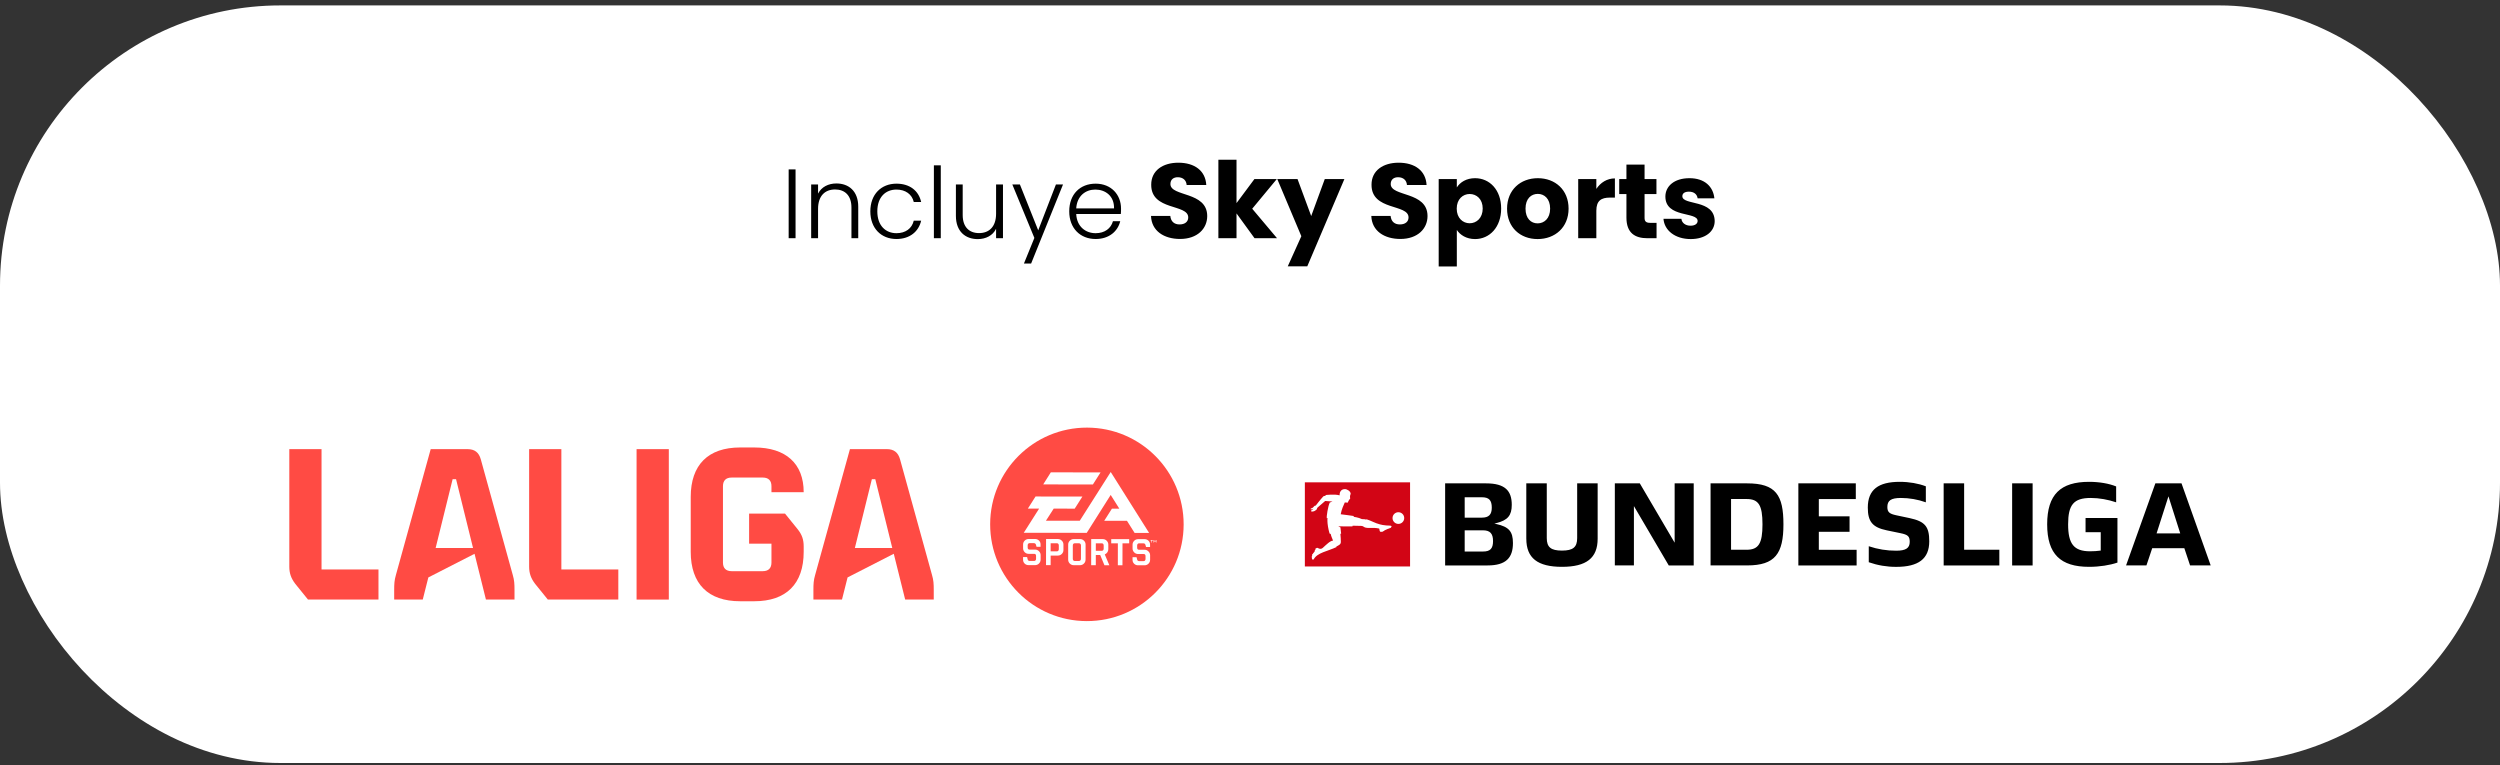 <svg xmlns="http://www.w3.org/2000/svg" width="330" height="101" viewBox="0 0 330 101" fill="none"><rect x="0" y="0" width="330" height="101" fill="#333333" stroke="none"/><rect y="0.715" width="330" height="100" rx="37" fill="white"></rect><path d="M104.103 31.445V22.358H105.013V31.445H104.103ZM112.391 31.445V27.389C112.391 25.816 111.533 25.01 110.233 25.01C108.907 25.01 107.984 25.842 107.984 27.571V31.445H107.074V24.347H107.984V25.556C108.439 24.672 109.349 24.217 110.402 24.217C112.014 24.217 113.288 25.205 113.288 27.285V31.445H112.391ZM114.884 27.896C114.884 25.647 116.327 24.243 118.329 24.243C120.11 24.243 121.267 25.192 121.592 26.661H120.617C120.383 25.647 119.525 25.023 118.329 25.023C116.938 25.023 115.807 25.972 115.807 27.896C115.807 29.82 116.938 30.782 118.329 30.782C119.525 30.782 120.37 30.171 120.617 29.131H121.592C121.267 30.548 120.11 31.549 118.329 31.549C116.327 31.549 114.884 30.145 114.884 27.896ZM123.273 31.445V21.825H124.183V31.445H123.273ZM132.393 24.347V31.445H131.483V30.197C131.054 31.094 130.118 31.562 129.065 31.562C127.453 31.562 126.179 30.574 126.179 28.494V24.347H127.076V28.39C127.076 29.963 127.934 30.769 129.234 30.769C130.56 30.769 131.483 29.937 131.483 28.208V24.347H132.393ZM137.044 30.405L139.384 24.347H140.32L136.108 34.786H135.159L136.537 31.406L133.625 24.347H134.626L137.044 30.405ZM144.583 25.023C143.296 25.023 142.165 25.855 142.061 27.506H147.053C147.092 25.855 145.896 25.023 144.583 25.023ZM147.872 29.196C147.547 30.535 146.403 31.549 144.622 31.549C142.607 31.549 141.138 30.145 141.138 27.896C141.138 25.634 142.581 24.243 144.622 24.243C146.702 24.243 147.976 25.725 147.976 27.532C147.976 27.818 147.976 28 147.95 28.247H142.061C142.139 29.911 143.296 30.782 144.622 30.782C145.831 30.782 146.65 30.145 146.91 29.196H147.872ZM159.353 28.519C159.353 30.171 158.065 31.543 155.769 31.543C153.655 31.543 152.003 30.493 151.933 28.505H154.481C154.551 29.261 155.027 29.625 155.699 29.625C156.399 29.625 156.847 29.275 156.847 28.701C156.847 26.881 151.933 27.861 151.961 24.375C151.961 22.513 153.487 21.477 155.545 21.477C157.687 21.477 159.129 22.541 159.227 24.417H156.637C156.595 23.787 156.147 23.409 155.503 23.395C154.929 23.381 154.495 23.675 154.495 24.291C154.495 25.999 159.353 25.229 159.353 28.519ZM160.826 31.445V21.085H163.22V26.811L165.586 23.633H168.54L165.292 27.553L168.568 31.445H165.6L163.22 28.169V31.445H160.826ZM173.079 28.519L174.871 23.633H177.461L172.561 35.155H169.985L171.777 31.179L168.599 23.633H171.273L173.079 28.519ZM188.433 28.519C188.433 30.171 187.145 31.543 184.849 31.543C182.735 31.543 181.083 30.493 181.013 28.505H183.561C183.631 29.261 184.107 29.625 184.779 29.625C185.479 29.625 185.927 29.275 185.927 28.701C185.927 26.881 181.013 27.861 181.041 24.375C181.041 22.513 182.567 21.477 184.625 21.477C186.767 21.477 188.209 22.541 188.307 24.417H185.717C185.675 23.787 185.227 23.409 184.583 23.395C184.009 23.381 183.575 23.675 183.575 24.291C183.575 25.999 188.433 25.229 188.433 28.519ZM192.301 24.739C192.735 24.053 193.561 23.521 194.709 23.521C196.627 23.521 198.153 25.061 198.153 27.525C198.153 29.989 196.627 31.557 194.709 31.557C193.561 31.557 192.735 31.011 192.301 30.353V35.169H189.907V23.633H192.301V24.739ZM195.717 27.525C195.717 26.279 194.905 25.607 193.995 25.607C193.099 25.607 192.287 26.293 192.287 27.539C192.287 28.785 193.099 29.471 193.995 29.471C194.905 29.471 195.717 28.771 195.717 27.525ZM207.053 27.539C207.053 30.017 205.261 31.557 202.965 31.557C200.669 31.557 198.933 30.017 198.933 27.539C198.933 25.061 200.711 23.521 202.993 23.521C205.289 23.521 207.053 25.061 207.053 27.539ZM201.369 27.539C201.369 28.855 202.097 29.485 202.965 29.485C203.819 29.485 204.617 28.855 204.617 27.539C204.617 26.209 203.833 25.593 202.993 25.593C202.125 25.593 201.369 26.209 201.369 27.539ZM210.717 27.819V31.445H208.323V23.633H210.717V24.935C211.263 24.109 212.117 23.549 213.167 23.549V26.083H212.509C211.375 26.083 210.717 26.475 210.717 27.819ZM214.689 28.729V25.621H213.737V23.633H214.689V21.729H217.083V23.633H218.651V25.621H217.083V28.757C217.083 29.219 217.279 29.415 217.811 29.415H218.665V31.445H217.447C215.823 31.445 214.689 30.759 214.689 28.729ZM226.34 29.177C226.34 30.535 225.136 31.557 223.176 31.557C221.09 31.557 219.69 30.395 219.578 28.883H221.944C222 29.429 222.49 29.793 223.148 29.793C223.764 29.793 224.086 29.513 224.086 29.163C224.086 27.903 219.83 28.813 219.83 25.943C219.83 24.613 220.964 23.521 223.008 23.521C225.024 23.521 226.144 24.641 226.298 26.181H224.086C224.016 25.649 223.61 25.299 222.938 25.299C222.378 25.299 222.07 25.523 222.07 25.901C222.07 27.147 226.298 26.265 226.34 29.177Z" fill="black"></path><g clip-path="url(#clip0_309_27459)"><path d="M38.188 74.804V59.287H42.443V75.172H49.959V79.142H40.656L38.982 77.072C38.414 76.335 38.188 75.654 38.188 74.803" fill="#FF4B44"></path><path d="M52.257 75.909L56.853 59.287H61.732C62.64 59.287 63.208 59.713 63.462 60.62L67.689 75.909C67.887 76.59 67.915 77.044 67.915 77.923V79.142H64.143L62.64 73.1L56.541 76.221L55.804 79.142H52.032V77.923C52.032 77.044 52.06 76.59 52.258 75.909M62.441 72.335L60.2 63.258H59.745L57.504 72.335H62.44H62.441Z" fill="#FF4B44"></path><path d="M69.845 74.804V59.287H74.1V75.172H81.618V79.142H72.313L70.639 77.072C70.072 76.335 69.845 75.654 69.845 74.803" fill="#FF4B44"></path><path d="M88.283 59.287H84.028V79.144H88.283V59.287Z" fill="#FF4B44"></path><path d="M91.176 72.84V65.591C91.176 61.364 93.474 59.066 97.701 59.066H99.563C103.733 59.066 106.087 61.194 106.087 64.967H101.833V64.173C101.833 63.436 101.435 63.038 100.698 63.038H96.566C95.829 63.038 95.431 63.436 95.431 64.173V74.259C95.431 74.997 95.829 75.394 96.566 75.394H100.698C101.435 75.394 101.833 74.997 101.833 74.259V71.763H98.882V67.792H103.62L105.294 69.862C105.861 70.571 106.087 71.223 106.087 72.131V72.84C106.087 77.067 103.79 79.365 99.563 79.365H97.701C93.474 79.365 91.176 77.067 91.176 72.84Z" fill="#FF4B44"></path><path d="M107.596 75.908L112.192 59.285H117.071C117.979 59.285 118.547 59.711 118.802 60.618L123.028 75.907C123.226 76.588 123.255 77.042 123.255 77.921V79.14H119.482L117.978 73.098L111.88 76.219L111.142 79.14H107.37V77.921C107.37 77.042 107.398 76.588 107.596 75.907M117.78 72.334L115.539 63.257H115.085L112.843 72.334H117.779H117.78Z" fill="#FF4B44"></path><path d="M145.447 71.717H144.648L144.647 72.703H145.446C145.516 72.703 145.575 72.678 145.62 72.628C145.664 72.575 145.685 72.507 145.686 72.426V72.001C145.686 71.919 145.665 71.851 145.621 71.798C145.576 71.744 145.519 71.718 145.447 71.718" fill="#FF4B44"></path><path d="M142.443 71.713H141.858C141.782 71.713 141.724 71.737 141.677 71.792C141.633 71.846 141.612 71.912 141.612 71.995L141.61 73.763C141.61 73.843 141.631 73.91 141.675 73.964C141.72 74.019 141.779 74.048 141.855 74.049H142.439C142.511 74.049 142.57 74.021 142.614 73.965C142.662 73.911 142.684 73.845 142.685 73.765L142.688 71.997C142.688 71.915 142.664 71.847 142.618 71.794C142.572 71.74 142.513 71.714 142.443 71.714" fill="#FF4B44"></path><path d="M139.518 71.709H138.686L138.684 72.777H139.516C139.586 72.779 139.646 72.751 139.692 72.698C139.738 72.644 139.762 72.578 139.762 72.496V71.992C139.762 71.907 139.74 71.842 139.693 71.789C139.649 71.735 139.589 71.709 139.518 71.709Z" fill="#FF4B44"></path><path d="M143.49 56.445C136.438 56.435 130.712 62.144 130.701 69.196C130.691 76.25 136.4 81.975 143.452 81.986C150.505 81.997 156.23 76.287 156.241 69.235C156.251 62.182 150.543 56.455 143.49 56.445ZM138.709 62.348L145.274 62.358L144.264 63.95L137.703 63.943L138.709 62.348ZM137.361 73.862C137.361 74.067 137.289 74.24 137.149 74.382C137.006 74.526 136.832 74.597 136.631 74.597H135.765C135.559 74.596 135.387 74.526 135.25 74.389C135.112 74.251 135.044 74.082 135.044 73.872V73.53H135.577L135.655 73.848C135.691 73.978 135.781 74.046 135.928 74.046H136.514C136.587 74.046 136.647 74.02 136.693 73.966C136.737 73.913 136.759 73.844 136.759 73.764V73.387C136.759 73.203 136.678 73.108 136.515 73.108H135.781C135.58 73.107 135.405 73.037 135.26 72.892C135.12 72.749 135.048 72.575 135.048 72.372V71.875C135.048 71.675 135.121 71.503 135.261 71.361C135.406 71.219 135.581 71.147 135.782 71.147H136.636C136.837 71.148 137.008 71.219 137.148 71.355C137.287 71.493 137.355 71.663 137.353 71.87V72.179H136.824L136.745 71.897C136.704 71.764 136.611 71.697 136.476 71.697H135.899C135.824 71.697 135.763 71.723 135.72 71.777C135.672 71.832 135.653 71.899 135.653 71.982V72.272C135.653 72.453 135.733 72.544 135.899 72.544H136.635C136.833 72.545 137.005 72.618 137.149 72.763C137.293 72.909 137.363 73.081 137.363 73.28V73.864L137.361 73.862ZM140.373 72.605C140.373 72.808 140.3 72.98 140.158 73.121C140.012 73.264 139.837 73.336 139.635 73.336H138.685L138.684 74.6H138.075L138.08 71.15L139.639 71.152C139.841 71.152 140.016 71.224 140.161 71.368C140.302 71.508 140.374 71.681 140.374 71.88V72.605H140.373ZM143.293 73.866C143.293 74.075 143.223 74.25 143.077 74.39C142.933 74.533 142.763 74.606 142.557 74.606H141.734C141.528 74.605 141.355 74.532 141.212 74.388C141.069 74.246 140.997 74.073 140.998 73.864L141 71.881C141 71.683 141.074 71.51 141.217 71.37C141.36 71.226 141.535 71.156 141.739 71.156H142.563C142.769 71.157 142.939 71.228 143.083 71.37C143.229 71.509 143.298 71.684 143.298 71.885L143.296 73.867L143.293 73.866ZM143.45 70.336L135.137 70.326L137.164 67.135L135.68 67.132L136.691 65.537L142.875 65.546L141.862 67.141L139.09 67.137L138.064 68.734L142.527 68.74L146.616 62.304L151.684 70.347L149.767 70.345L148.761 68.748L145.759 68.743L146.77 67.146H147.754L146.612 65.332L143.451 70.336H143.45ZM145.786 74.611L145.226 73.259H144.647L144.645 74.608H144.034L144.039 71.158L145.564 71.161C145.768 71.161 145.942 71.232 146.084 71.376C146.226 71.518 146.298 71.691 146.298 71.888V72.49C146.298 72.646 146.253 72.789 146.167 72.915C146.077 73.039 145.964 73.128 145.831 73.186L146.434 74.612H145.786V74.611ZM149.055 71.723H148.17L148.165 74.614H147.554L147.558 71.722H146.682V71.163L149.053 71.167V71.725L149.055 71.723ZM151.815 73.885C151.815 74.089 151.744 74.262 151.602 74.404C151.458 74.548 151.285 74.619 151.081 74.619H150.218C150.011 74.618 149.842 74.548 149.702 74.411C149.564 74.273 149.495 74.104 149.495 73.894V73.552H150.027L150.106 73.87C150.143 74 150.231 74.068 150.379 74.068H150.964C151.038 74.068 151.099 74.043 151.143 73.988C151.186 73.935 151.209 73.865 151.209 73.786V73.409C151.209 73.225 151.129 73.13 150.965 73.13H150.23C150.027 73.129 149.852 73.058 149.712 72.913C149.57 72.769 149.497 72.596 149.498 72.393V71.896C149.498 71.696 149.573 71.524 149.714 71.382C149.855 71.238 150.031 71.168 150.234 71.168H151.086C151.29 71.169 151.46 71.24 151.6 71.376C151.738 71.514 151.808 71.684 151.808 71.891V72.2H151.278L151.198 71.919C151.156 71.785 151.065 71.72 150.929 71.72H150.351C150.277 71.72 150.215 71.745 150.171 71.8C150.127 71.854 150.103 71.921 150.103 72.004V72.294C150.103 72.475 150.186 72.566 150.348 72.566H151.082C151.282 72.568 151.455 72.64 151.596 72.787C151.745 72.932 151.815 73.104 151.815 73.304V73.887V73.885ZM152.192 71.342H152.063V71.617H151.998V71.341H151.868V71.283H152.193V71.341L152.192 71.342ZM152.58 71.619V71.412C152.58 71.403 152.58 71.392 152.582 71.376C152.576 71.39 152.575 71.401 152.566 71.412L152.46 71.576H152.45L152.342 71.408C152.336 71.4 152.329 71.386 152.322 71.375C152.322 71.388 152.329 71.4 152.329 71.412V71.617H152.272V71.284H152.329L152.459 71.486L152.591 71.284H152.642V71.617H152.581L152.58 71.619Z" fill="#FF4B44"></path></g><g clip-path="url(#clip1_309_27459)"><path d="M186.129 63.666H172.241V74.776H186.129V63.666Z" fill="#D20515"></path><path d="M183.69 69.515C183.697 69.543 183.673 69.562 183.623 69.598L183.592 69.615L183.603 69.635C183.61 69.648 183.598 69.668 183.576 69.678L183.531 69.701C183.51 69.712 183.487 69.71 183.481 69.697L183.471 69.678L183.413 69.707L183.422 69.726C183.429 69.739 183.416 69.759 183.395 69.769L183.348 69.79C183.327 69.8 183.305 69.798 183.298 69.784L183.29 69.767C183.112 69.85 182.913 69.939 182.708 70.034L182.719 70.061C182.726 70.074 182.713 70.093 182.692 70.102L182.646 70.124C182.624 70.134 182.602 70.131 182.596 70.118L182.584 70.091L182.518 70.124L182.53 70.15C182.536 70.164 182.524 70.182 182.502 70.193L182.456 70.214C182.434 70.224 182.413 70.221 182.406 70.208L182.394 70.182C182.301 70.219 182.199 70.237 182.125 70.097C182.094 70.033 182.092 69.885 182.068 69.807C182.057 69.781 182.035 69.763 182.008 69.759C181.103 69.585 180.796 69.778 180.217 69.635C180.034 69.591 179.935 69.423 179.71 69.42C179.221 69.406 179.076 69.413 178.545 69.393C178.522 69.469 178.519 69.486 178.519 69.486L176.652 69.478L176.938 69.617L177.029 70.441C177.029 70.441 176.953 70.463 176.932 70.466C176.949 70.629 176.967 70.852 176.976 71.052C176.984 71.232 176.994 71.419 176.992 71.538C176.992 71.616 176.974 71.692 176.938 71.761C176.902 71.821 176.854 71.873 176.798 71.913C176.781 71.925 176.708 71.975 176.625 72.022C176.542 72.069 176.442 72.124 176.391 72.148C176.399 72.169 176.407 72.191 176.418 72.212C175.282 72.76 173.875 72.947 173.419 73.819C173.365 73.921 173.181 73.868 173.176 73.759V73.582H173.16C173.145 73.582 173.134 73.562 173.135 73.538V73.487C173.135 73.464 173.149 73.445 173.163 73.446H173.183C173.189 73.395 173.198 73.346 173.212 73.297L173.195 73.291C173.181 73.286 173.177 73.263 173.184 73.241L173.201 73.193C173.209 73.171 173.226 73.157 173.241 73.162L173.258 73.168C173.339 72.979 173.495 72.895 173.568 72.716L173.557 72.712C173.542 72.707 173.537 72.685 173.546 72.662L173.562 72.614C173.571 72.592 173.588 72.578 173.602 72.583L173.615 72.587C173.626 72.561 173.638 72.533 173.652 72.504L173.637 72.494C173.624 72.486 173.624 72.463 173.637 72.443L173.665 72.4C173.677 72.381 173.697 72.371 173.709 72.379L173.716 72.383H173.723C173.726 72.383 173.728 72.383 173.732 72.378C173.739 72.371 173.746 72.363 173.754 72.356C173.825 72.303 173.922 72.302 173.995 72.353C174.066 72.396 174.345 72.555 174.613 72.314C175.056 71.916 175.573 71.377 175.963 71.358C175.857 71.131 175.674 70.654 175.653 70.478L175.522 70.45C175.454 70.304 175.289 69.627 175.242 69.119C175.242 69.119 175.187 68.571 175.242 68.378C175.212 68.375 175.157 68.42 175.142 68.42C175.07 68.246 175.302 66.769 175.531 66.339L175.882 66.199C175.846 66.195 175.592 66.183 174.924 66.129C174.553 66.458 174.122 66.813 173.904 67.007C173.867 67.034 173.805 67.246 173.805 67.246C173.805 67.246 173.696 67.343 173.592 67.414C173.457 67.509 173.126 67.582 173.055 67.468C173.038 67.441 173.041 67.428 173.055 67.414C173.106 67.359 173.299 67.268 173.364 67.145C173.259 67.2 173.141 67.254 173.049 67.245C173.009 67.245 172.988 67.144 173.04 67.126C173.18 67.067 173.291 67.041 173.374 66.925C173.457 66.808 173.551 66.738 173.678 66.736C173.678 66.736 174.298 65.925 174.664 65.538C174.766 65.432 174.953 65.467 174.953 65.467L174.985 65.344C174.985 65.344 176.237 65.195 176.823 65.388C176.809 65.033 176.968 64.562 177.523 64.562C177.808 64.562 178.228 64.814 178.285 65.121C178.302 65.215 178.248 65.277 178.219 65.397C178.169 65.577 178.239 65.778 178.219 65.84C178.203 65.892 178.144 65.888 178.094 65.958C178.05 66.027 178.011 66.1 177.979 66.175L177.904 66.35L177.513 66.322C177.371 66.63 177.078 67.259 176.975 67.882C177.282 67.909 178.673 68.11 178.673 68.11L178.707 68.223C178.707 68.223 179.293 68.293 179.773 68.522C179.881 68.548 180.149 68.508 180.326 68.589C180.338 68.582 180.368 68.552 180.381 68.544C181.006 68.737 181.524 69.064 182.126 69.21C182.126 69.21 182.408 69.279 182.503 69.297C182.663 69.328 182.825 69.349 182.987 69.359C183.18 69.375 183.287 69.372 183.428 69.38C183.529 69.386 183.651 69.369 183.69 69.515M184.586 67.613C184.16 67.613 183.814 67.958 183.814 68.384C183.814 68.811 184.16 69.156 184.586 69.156C185.012 69.156 185.357 68.811 185.357 68.384C185.357 67.958 185.012 67.613 184.586 67.613C184.585 67.613 184.585 67.613 184.584 67.613H184.586Z" fill="white"></path><path d="M199.709 71.684C199.709 73.611 198.808 74.637 196.368 74.637H190.758V63.804H196.166C198.683 63.804 199.553 64.799 199.553 66.635C199.553 68.033 199.025 68.671 197.533 69.043L197.253 69.121L197.502 69.168C199.18 69.538 199.709 70.16 199.709 71.684ZM193.34 68.328H195.609C196.51 68.328 196.915 67.939 196.915 67.007C196.915 66.027 196.543 65.639 195.609 65.639H193.338L193.34 68.328ZM197.081 71.418C197.081 70.424 196.677 70.003 195.76 70.003H193.338V72.8H195.762C196.725 72.801 197.081 72.397 197.081 71.418ZM201.471 71.108V63.804H204.174V71.031C204.174 72.228 204.719 72.678 206.179 72.678C207.64 72.678 208.186 72.228 208.186 71.031V63.804H210.89V71.108C210.89 73.656 209.413 74.822 206.181 74.822C202.949 74.822 201.473 73.656 201.473 71.108H201.471ZM223.57 63.804V74.637H220.276L215.676 66.803V74.635H213.158V63.802H216.453L221.053 71.635V63.804H223.57ZM225.795 63.804H230.628C234.419 63.804 235.414 65.358 235.414 69.212C235.414 73.065 234.325 74.635 230.628 74.635H225.795V63.804ZM230.55 72.568C232.135 72.568 232.648 71.745 232.648 69.212C232.648 66.679 232.135 65.87 230.55 65.87H228.499V72.566L230.55 72.568ZM237.383 63.804H244.966V65.873H240.085V68.159H244.141V70.195H240.085V72.573H245.074V74.641H237.383V63.804ZM246.677 74.215V72.102C247.843 72.498 249.066 72.697 250.297 72.693C251.541 72.693 252.084 72.366 252.084 71.527C252.084 70.797 251.851 70.58 250.857 70.378L249.055 70.005C247.174 69.616 246.55 68.855 246.55 67.005C246.55 64.628 247.949 63.602 250.762 63.602C252.036 63.602 253.232 63.819 254.211 64.192V66.305C253.154 65.928 252.04 65.734 250.918 65.731C249.581 65.731 249.131 66.088 249.131 66.928C249.131 67.627 249.442 67.83 250.311 68.017L252.068 68.39C254.103 68.825 254.662 69.508 254.662 71.451C254.662 73.767 253.233 74.826 250.311 74.826C249.074 74.832 247.844 74.625 246.677 74.215V74.215ZM256.562 63.804H259.266V72.568H263.913V74.637H256.564L256.562 63.804ZM265.602 63.804H268.306V74.637H265.602V63.804ZM279.503 68.373V74.262C278.493 74.604 277.156 74.822 275.758 74.822C271.998 74.822 270.226 73.159 270.226 69.212C270.226 65.265 271.997 63.602 275.758 63.602C277.094 63.602 278.371 63.819 279.332 64.208V66.306C278.275 65.948 277.094 65.731 275.975 65.731C273.706 65.731 272.992 66.648 272.992 69.212C272.992 71.776 273.737 72.77 275.882 72.77C276.355 72.771 276.828 72.74 277.297 72.677V70.253H275.293V68.373H279.503ZM288.333 72.366H284.091L283.329 74.635H280.64L284.509 63.802H287.959L291.812 74.635H289.09L288.333 72.366ZM286.236 65.513L284.668 70.408H287.792L286.236 65.513Z" fill="black"></path></g><defs><clipPath id="clip0_309_27459"><rect width="118.054" height="25.539" fill="white" transform="translate(38.188 56.445)"></rect></clipPath><clipPath id="clip1_309_27459"><rect width="119.571" height="11.225" fill="white" transform="translate(172.241 63.602)"></rect></clipPath></defs></svg>